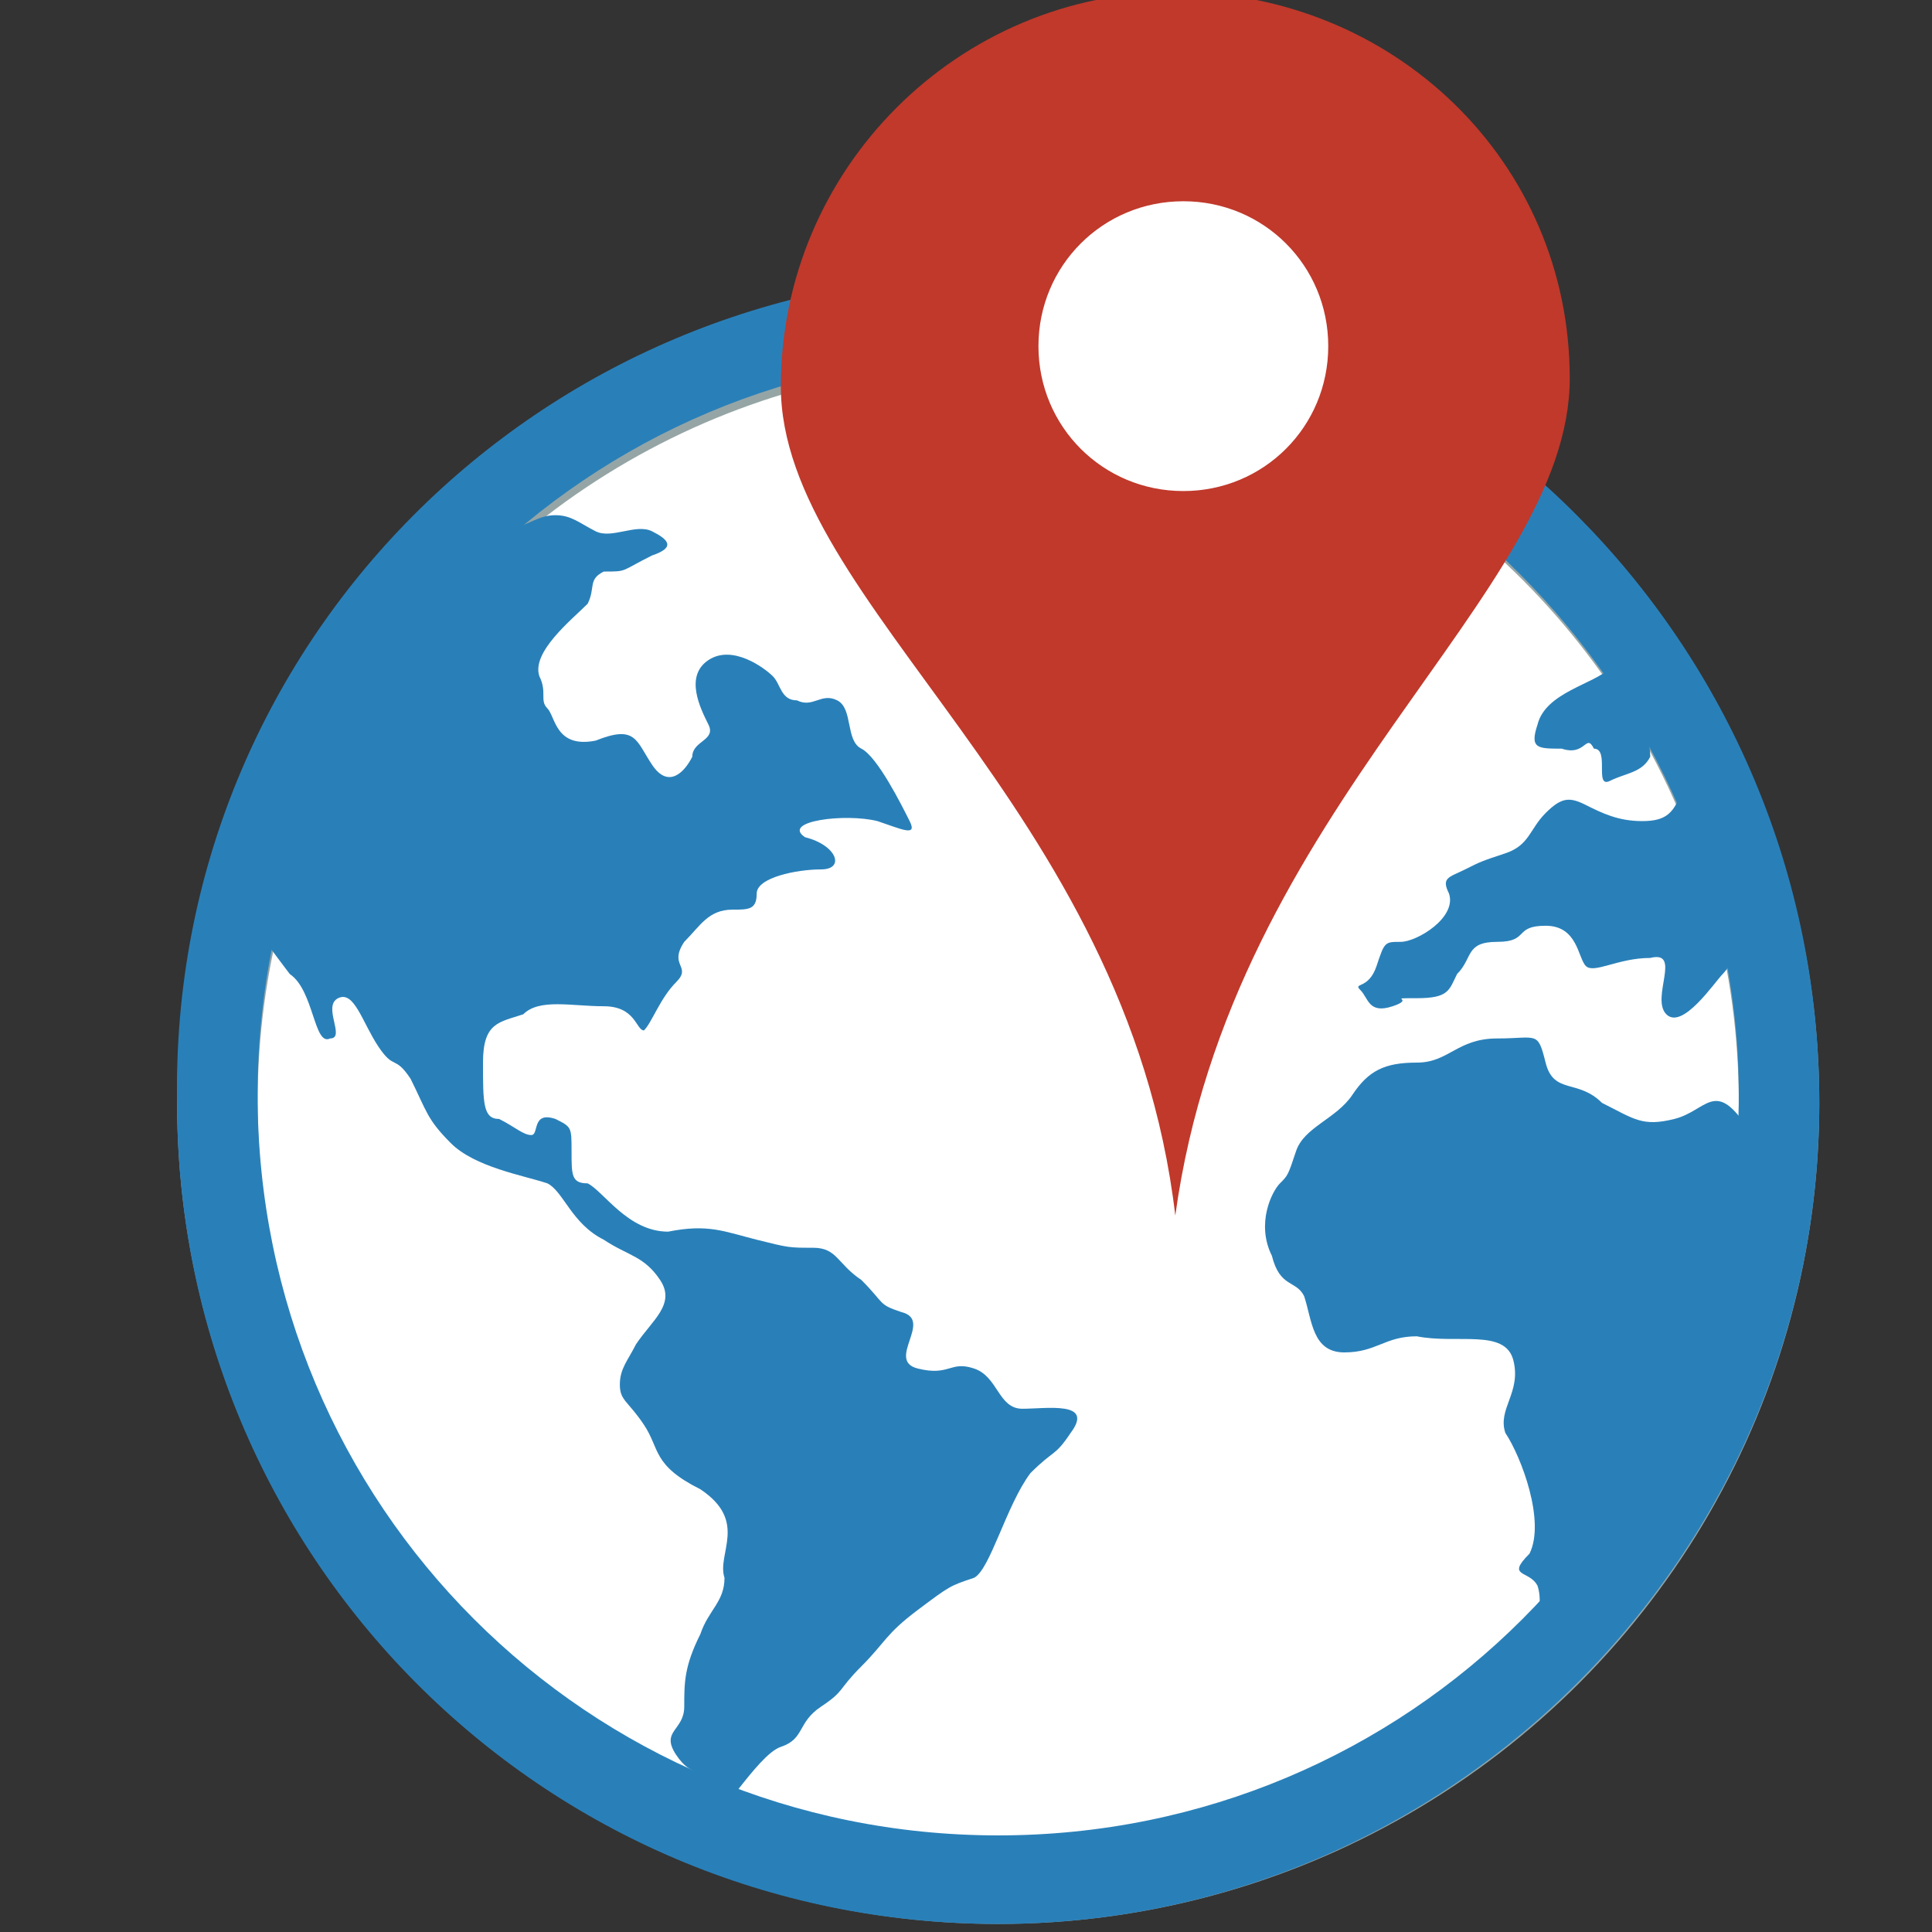 <?xml version="1.0" encoding="utf-8"?>
<!-- Generator: Adobe Illustrator 15.0.0, SVG Export Plug-In . SVG Version: 6.00 Build 0)  -->

<svg version="1.1" id="Layer_1" xmlns="http://www.w3.org/2000/svg" xmlns:xlink="http://www.w3.org/1999/xlink" x="0px" y="0px"
	 width="24px" height="24px" viewBox="0 0 24 24" enable-background="new 0 0 24 24" xml:space="preserve">
<rect x="0" y="0" width="24" height="24" fill="#333333" stroke="none"/>
<g>
	<circle fill="#FFFFFF" stroke="#95A5A6" stroke-miterlimit="10" cx="12.4" cy="13.7" r="9.7"/>
	<path fill="#2980B9" d="M12.4,23.9c-5.7,0-10.2-4.6-10.2-10.2C2.1,8,6.7,3.4,12.4,3.4C18,3.4,22.6,8,22.6,13.7
		C22.6,19.3,18,23.9,12.4,23.9z M12.4,4.4c-5.1,0-9.2,4.1-9.2,9.2c0,5.1,4.1,9.2,9.2,9.2s9.2-4.1,9.2-9.2
		C21.6,8.6,17.4,4.4,12.4,4.4z"/>
	<path fill="#2980B9" d="M5.9,6.4c0,0,0.1,0.3,0.4,0.2c0.3-0.1,0.4-0.2,0.6-0.2c0.2,0,0.3,0.1,0.5,0.2c0.2,0.1,0.5-0.1,0.7,0
		c0.2,0.1,0.3,0.2,0,0.3C7.7,7.1,7.8,7.1,7.5,7.1C7.3,7.2,7.4,7.3,7.3,7.5C7.1,7.7,6.6,8.1,6.7,8.4c0.1,0.2,0,0.3,0.1,0.4
		c0.1,0.1,0.1,0.5,0.6,0.4C7.9,9,7.9,9.2,8.1,9.5c0.2,0.3,0.4,0.1,0.5-0.1C8.6,9.2,8.9,9.2,8.8,9S8.5,8.4,8.8,8.2
		C9.1,8,9.5,8.3,9.6,8.4c0.1,0.1,0.1,0.3,0.3,0.3c0.2,0.1,0.3-0.1,0.5,0c0.2,0.1,0.1,0.5,0.3,0.6c0.2,0.1,0.5,0.7,0.6,0.9
		c0.1,0.2-0.1,0.1-0.4,0c-0.4-0.1-1.2,0-0.9,0.2c0.4,0.1,0.5,0.4,0.2,0.4c-0.3,0-0.8,0.1-0.8,0.3s-0.1,0.2-0.3,0.2
		c-0.3,0-0.4,0.2-0.6,0.4c-0.2,0.3,0.1,0.3-0.1,0.5c-0.2,0.2-0.3,0.5-0.4,0.6c-0.1,0-0.1-0.3-0.5-0.3c-0.4,0-0.8-0.1-1,0.1
		C6.2,12.7,6,12.7,6,13.2s0,0.7,0.2,0.7c0.2,0.1,0.3,0.2,0.4,0.2c0.1,0,0-0.3,0.3-0.2C7.1,14,7.1,14,7.1,14.3s0,0.4,0.2,0.4
		c0.2,0.1,0.5,0.6,1,0.6c0.5-0.1,0.7,0,1.1,0.1c0.4,0.1,0.4,0.1,0.7,0.1c0.3,0,0.3,0.2,0.6,0.4c0.3,0.3,0.2,0.3,0.5,0.4
		c0.4,0.1-0.2,0.6,0.2,0.7c0.4,0.1,0.4-0.1,0.7,0c0.3,0.1,0.3,0.5,0.6,0.5c0.3,0,0.9-0.1,0.6,0.3c-0.2,0.3-0.2,0.2-0.5,0.5
		c-0.3,0.4-0.5,1.2-0.7,1.3c-0.3,0.1-0.3,0.1-0.7,0.4c-0.4,0.3-0.4,0.4-0.7,0.7c-0.3,0.3-0.2,0.3-0.5,0.5c-0.3,0.2-0.2,0.4-0.5,0.5
		c-0.3,0.1-0.8,1-1,1c-0.2,0-0.2-0.3-0.1-0.5c0.1-0.3,0-0.1-0.2-0.4c-0.2-0.3,0.1-0.3,0.1-0.6c0-0.3,0-0.5,0.2-0.9
		c0.1-0.3,0.3-0.4,0.3-0.7c-0.1-0.3,0.3-0.7-0.3-1.1c-0.6-0.3-0.5-0.5-0.7-0.8c-0.2-0.3-0.3-0.3-0.3-0.5c0-0.2,0.1-0.3,0.2-0.5
		c0.2-0.3,0.5-0.5,0.3-0.8c-0.2-0.3-0.4-0.3-0.7-0.5c-0.4-0.2-0.5-0.6-0.7-0.7c-0.3-0.1-0.9-0.2-1.2-0.5c-0.3-0.3-0.3-0.4-0.5-0.8
		c-0.2-0.3-0.2-0.1-0.4-0.4s-0.3-0.7-0.5-0.6c-0.2,0.1,0.1,0.5-0.1,0.5c-0.2,0.1-0.2-0.6-0.5-0.8C3.3,11.7,2.9,11.2,3,11
		C3.1,10.9,3.5,8.8,5.9,6.4z"/>
	<path fill="#2980B9" d="M20.2,8c0,0,0,0.1-0.2,0.3c-0.2,0.2-0.8,0.3-0.9,0.7c-0.1,0.3,0,0.3,0.3,0.3c0.3,0.1,0.3-0.2,0.4,0
		C20,9.3,19.8,9.8,20,9.7s0.4-0.1,0.5-0.3c0-0.2-0.1-0.4,0-0.6c0.2-0.2,0.1-0.3,0.1-0.3S20.5,8,20.2,8z"/>
	<path fill="#2980B9" d="M21.1,9.5c0,0-0.1,0.1-0.2,0.3c-0.1,0.3-0.2,0.4-0.5,0.4c-0.3,0-0.5-0.1-0.7-0.2c-0.2-0.1-0.3-0.1-0.5,0.1
		c-0.2,0.2-0.2,0.4-0.5,0.5c-0.3,0.1-0.3,0.1-0.5,0.2c-0.2,0.1-0.3,0.1-0.2,0.3c0.1,0.3-0.4,0.6-0.6,0.6s-0.2,0-0.3,0.3
		c-0.1,0.3-0.3,0.2-0.2,0.3c0.1,0.1,0.1,0.3,0.4,0.2c0.3-0.1-0.1-0.1,0.3-0.1c0.4,0,0.4-0.1,0.5-0.3c0.2-0.2,0.1-0.4,0.5-0.4
		s0.2-0.2,0.6-0.2c0.4,0,0.4,0.4,0.5,0.5s0.4-0.1,0.8-0.1c0.4-0.1,0,0.5,0.2,0.7c0.2,0.2,0.6-0.4,0.7-0.5c0.1-0.1,0.4-0.6,0.4-0.6
		S21.6,10.2,21.1,9.5z"/>
	<path fill="#2980B9" d="M22,14.8c0,0,0.1-0.2-0.3-0.8c-0.4-0.6-0.5-0.2-0.9-0.1c-0.4,0.1-0.5,0-0.9-0.2c-0.3-0.3-0.6-0.1-0.7-0.5
		c-0.1-0.4-0.1-0.3-0.6-0.3c-0.5,0-0.6,0.3-1,0.3c-0.4,0-0.6,0.1-0.8,0.4c-0.2,0.3-0.6,0.4-0.7,0.7c-0.1,0.3-0.1,0.3-0.2,0.4
		c-0.1,0.1-0.3,0.5-0.1,0.9c0.1,0.4,0.3,0.3,0.4,0.5c0.1,0.3,0.1,0.7,0.5,0.7c0.4,0,0.5-0.2,0.9-0.2c0.5,0.1,1.1-0.1,1.2,0.3
		s-0.2,0.6-0.1,0.9c0.2,0.3,0.5,1.1,0.3,1.5c-0.3,0.3,0,0.2,0.1,0.4c0.1,0.3-0.1,0.8-0.1,1.1C19.1,20.7,21.8,18.3,22,14.8z"/>
	<path fill="#2980B9" d="M9.6,4.4c0,0,0.1,0.1,0.4,0.1c0.3,0.1,1.1,0,0.8,0.2c-0.3,0.1-0.6,0.1-0.6,0.2c0,0.2,0.1,0.2,0.5,0.1
		c0.4-0.1,0.7,0.1,0.9,0.3C11.8,5.6,12,5.6,11.8,6c-0.2,0.4,0.1,0.4,0.3,0.7C12.4,7,12.6,7,12.3,7.1s-0.2,0.2-0.2,0.5
		s0.4,0.4,0.5,0.5c0,0.2,0.3,0.2,0.5-0.1c0.2-0.3,0.1-0.5,0.5-0.5s1.5-0.2,1.6-0.4c0.1-0.2-0.5-0.4-0.2-0.5c0.3-0.1,0.8-0.1,0.7-0.2
		c-0.1-0.2-1.1-0.1-0.9-0.3C15,6,15.2,6.1,15.5,6c0.3,0,0.5-0.2,0.5-0.4c-0.1-0.2,0.5-0.6,0.3-0.8C16.2,4.7,13.1,3.3,9.6,4.4z"/>
</g>
<g>
	<circle fill-rule="evenodd" clip-rule="evenodd" fill="#FFFFFF" cx="14.6" cy="4.3" r="2.4"/>
	<g>
		<g>
			<path fill-rule="evenodd" clip-rule="evenodd" fill="#C0392B" d="M14.6-0.1c-2.7,0-4.9,2.2-4.9,4.9S14,10,14.6,15.1
				c0.7-5.1,4.9-7.7,4.9-10.4S17.3-0.1,14.6-0.1z M14.7,6.1c-1,0-1.8-0.8-1.8-1.8c0-1,0.8-1.8,1.8-1.8c1,0,1.8,0.8,1.8,1.8
				C16.5,5.3,15.7,6.1,14.7,6.1z"/>
		</g>
	</g>
</g>
</svg>
